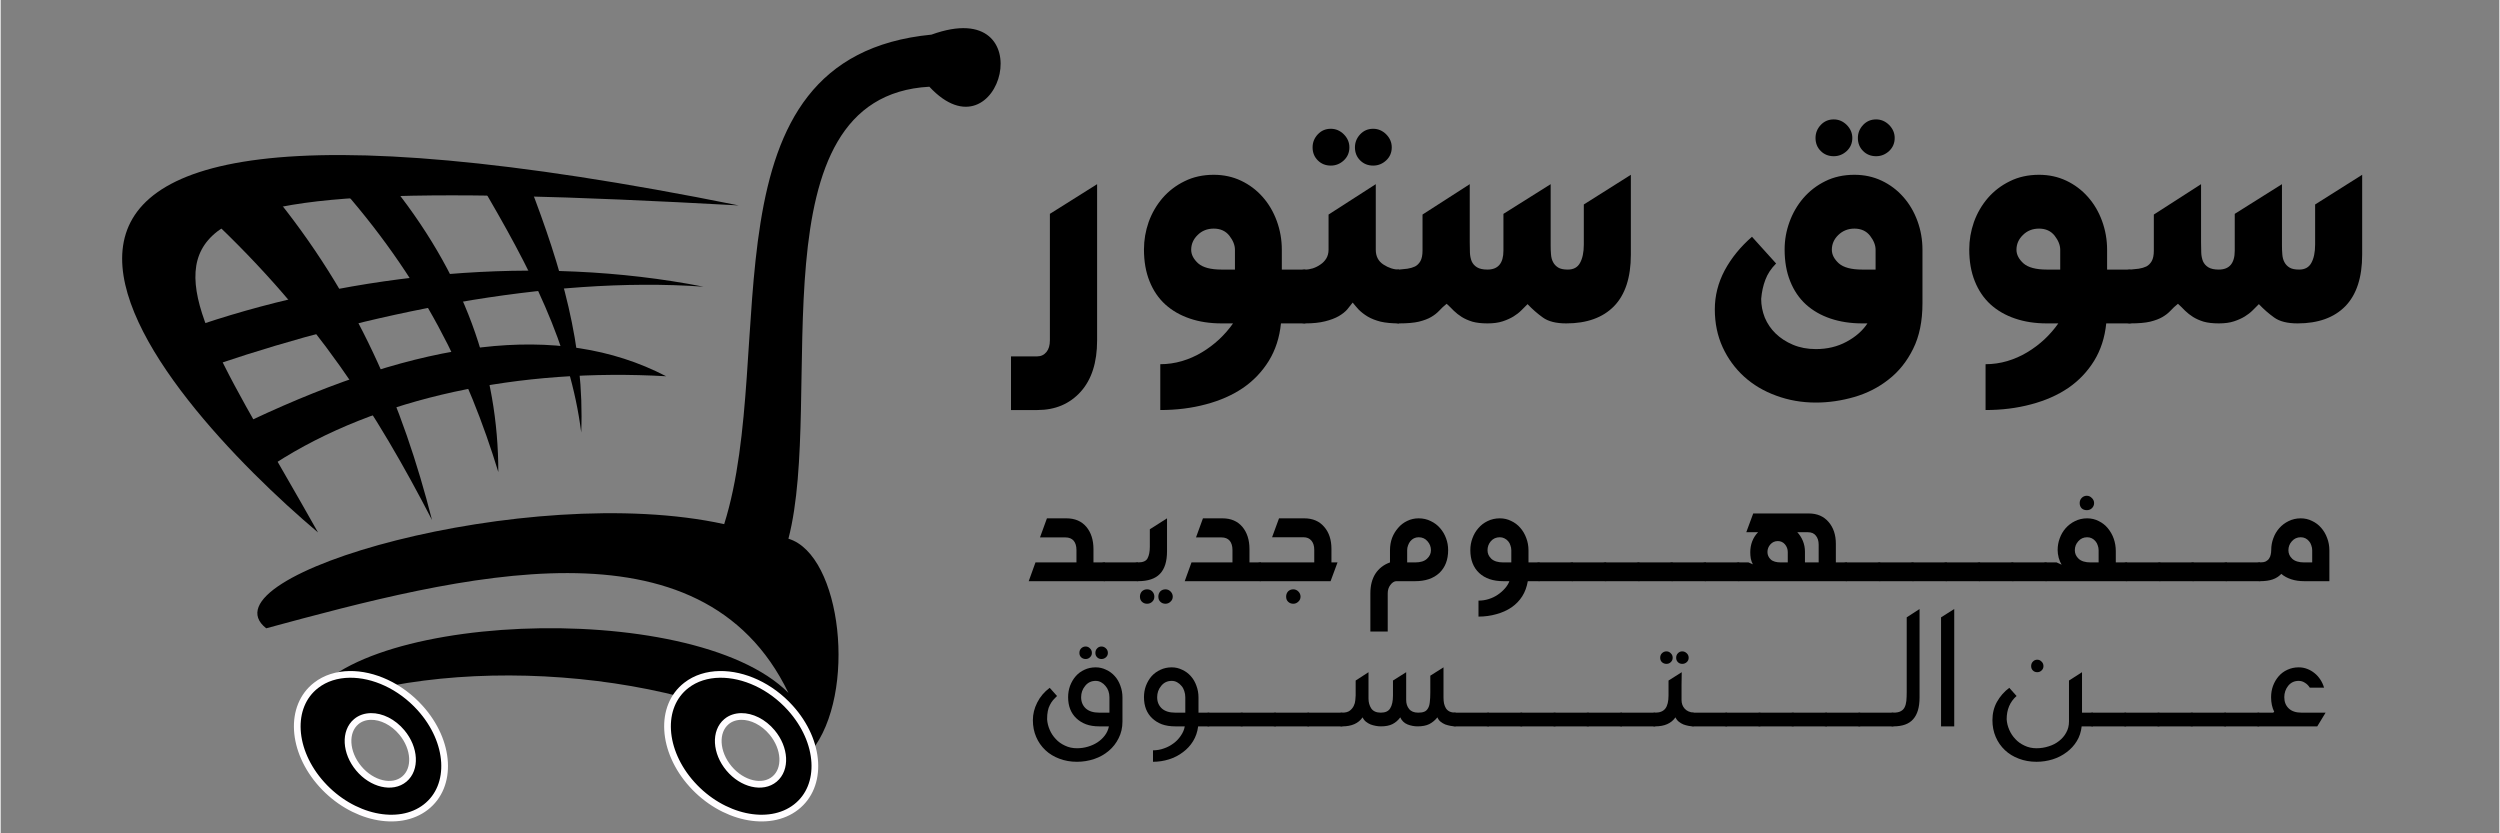 <svg version="1.0" preserveAspectRatio="xMidYMid meet" height="100" viewBox="0 0 224.88 75" zoomAndPan="magnify" width="300" xmlns:xlink="http://www.w3.org/1999/xlink" xmlns="http://www.w3.org/2000/svg"><rect x="0" y="0" width="224.88" height="75" fill="#808080" stroke="none"/><defs><g></g><clipPath id="58aac5cd9f"><path clip-rule="nonzero" d="M 10.086 13 L 67 13 L 67 48 L 10.086 48 Z M 10.086 13"></path></clipPath><clipPath id="835b0e3c31"><path clip-rule="nonzero" d="M 26 60 L 41 60 L 41 74.977 L 26 74.977 Z M 26 60"></path></clipPath><clipPath id="f0f045dd0c"><path clip-rule="nonzero" d="M 59 60 L 74 60 L 74 74.977 L 59 74.977 Z M 59 60"></path></clipPath></defs><path fill-rule="nonzero" fill-opacity="1" d="M 27.258 64.047 C 39.816 58.609 61.512 60.109 72.953 67.609 C 77.117 62.422 75.688 49.922 70.898 48.484 C 74.195 35.801 67.605 8.68 83.582 7.805 C 89.988 14.676 93.965 -0.57 83.77 3.117 C 62.695 5.156 70.043 31.523 65.117 47.172 C 47.461 43.297 17.867 51.797 23.898 56.547 C 41.43 51.797 63.066 46.109 70.898 62.359 C 62.195 53.609 29.992 55.172 27.254 64.047 Z M 27.258 64.047" fill="#000000"></path><g clip-path="url(#58aac5cd9f)"><path fill-rule="nonzero" fill-opacity="1" d="M 28.562 47.922 C 14.574 36.113 -16.977 1.691 66.426 18.488 C 5.062 15.113 13.082 20.363 28.562 47.922 Z M 28.562 47.922" fill="#000000"></path></g><path fill-rule="nonzero" fill-opacity="1" d="M 18.117 29.176 C 31.793 24.613 48.27 22.863 63.254 25.801 C 49.141 24.801 32.789 28.301 19.609 32.738 Z M 18.117 29.176" fill="#000000"></path><path fill-rule="nonzero" fill-opacity="1" d="M 22.594 37.801 L 24.645 41.734 C 33.91 35.738 46.715 33.113 59.895 33.863 C 50.137 28.801 37.762 30.676 22.594 37.801 Z M 22.594 37.801" fill="#000000"></path><path fill-rule="nonzero" fill-opacity="1" d="M 18.863 19.613 L 24.273 17.176 C 32.105 26.676 36.207 36.551 38.82 46.797 C 33.848 37.176 28.312 28.488 18.863 19.613 Z M 18.863 19.613" fill="#000000"></path><path fill-rule="nonzero" fill-opacity="1" d="M 30.055 16.238 L 34.715 16.051 C 41.805 24.676 44.789 33.488 44.789 42.488 C 42.117 33.738 37.949 24.988 30.055 16.242 Z M 30.055 16.238" fill="#000000"></path><path fill-rule="nonzero" fill-opacity="1" d="M 43.109 16.426 L 47.586 16.613 C 50.445 24.051 52.559 31.113 52.25 38.922 C 51.254 31.051 47.648 24.113 43.109 16.426 Z M 43.109 16.426" fill="#000000"></path><path fill-rule="nonzero" fill-opacity="1" d="M 31.395 60.84 C 30.27 60.855 29.223 61.176 28.383 61.832 C 25.941 63.734 26.168 67.746 28.895 70.785 C 31.617 73.82 35.809 74.742 38.25 72.836 C 40.695 70.93 40.465 66.918 37.742 63.883 C 35.953 61.887 33.535 60.809 31.395 60.84 Z M 33.312 64.645 C 34.25 64.629 35.312 65.141 36.094 66.082 C 37.285 67.516 37.387 69.406 36.316 70.305 C 35.25 71.203 33.41 70.77 32.219 69.336 C 31.027 67.902 30.926 66.012 31.996 65.109 C 32.363 64.801 32.82 64.652 33.312 64.645 Z M 33.312 64.645" fill="#000000"></path><g clip-path="url(#835b0e3c31)"><path stroke-miterlimit="4" stroke-opacity="1" stroke-width="9.127" stroke="#fffdff" d="M 102.359 514.676 C 85.299 514.912 69.423 519.744 56.688 529.645 C 19.665 558.346 23.101 618.871 64.448 664.721 C 105.735 710.512 169.296 724.421 206.319 695.661 C 243.401 666.902 239.906 606.377 198.618 560.585 C 171.488 530.47 134.821 514.205 102.359 514.676 Z M 131.444 572.077 C 145.661 571.842 161.773 579.562 173.62 593.765 C 191.688 615.394 193.228 643.917 176.997 657.472 C 160.825 671.027 132.925 664.485 114.858 642.857 C 96.791 621.228 95.251 592.704 111.481 579.091 C 117.05 574.435 123.98 572.195 131.444 572.077 Z M 131.444 572.077" stroke-linejoin="round" fill="none" transform="matrix(0.066, 0, 0, 0.066, 24.645, 26.726)" stroke-linecap="round"></path></g><path fill-rule="nonzero" fill-opacity="1" d="M 64.688 60.84 C 63.562 60.855 62.516 61.176 61.676 61.832 C 59.234 63.734 59.465 67.746 62.188 70.785 C 64.91 73.82 69.102 74.742 71.543 72.836 C 73.988 70.93 73.758 66.918 71.035 63.883 C 69.25 61.887 66.828 60.809 64.688 60.84 Z M 66.605 64.645 C 67.543 64.629 68.605 65.141 69.387 66.082 C 70.578 67.516 70.68 69.406 69.609 70.305 C 68.543 71.203 66.703 70.77 65.512 69.336 C 64.32 67.902 64.219 66.012 65.289 65.109 C 65.656 64.801 66.117 64.652 66.605 64.645 Z M 66.605 64.645" fill="#000000"></path><g clip-path="url(#f0f045dd0c)"><path stroke-miterlimit="4" stroke-opacity="1" stroke-width="9.127" stroke="#fffdff" d="M 607.231 514.676 C 590.171 514.912 574.296 519.744 561.56 529.645 C 524.537 558.346 528.032 618.871 569.32 664.721 C 610.608 710.512 674.169 724.421 711.191 695.661 C 748.273 666.902 744.778 606.377 703.491 560.585 C 676.42 530.47 639.693 514.205 607.231 514.676 Z M 636.317 572.077 C 650.533 571.842 666.646 579.562 678.493 593.765 C 696.56 615.394 698.1 643.917 681.869 657.472 C 665.698 671.027 637.797 664.485 619.73 642.857 C 601.663 621.228 600.123 592.704 616.354 579.091 C 621.922 574.435 628.912 572.195 636.317 572.077 Z M 636.317 572.077" stroke-linejoin="round" fill="none" transform="matrix(0.066, 0, 0, 0.066, 24.645, 26.726)" stroke-linecap="round"></path></g><g fill-opacity="1" fill="#000000"><g transform="translate(91.93, 29.106)"><g><path d="M -1 2.969 L 1.344 2.969 C 1.695 2.969 1.977 2.836 2.188 2.578 C 2.395 2.328 2.5 1.977 2.5 1.531 L 2.5 -9.859 L 6.75 -12.531 L 6.75 1.531 C 6.75 3.52 6.254 5.062 5.266 6.156 C 4.273 7.25 2.977 7.797 1.375 7.797 L -1 7.797 Z M -1 2.969"></path></g></g></g><g fill-opacity="1" fill="#000000"><g transform="translate(100.788, 29.106)"><g><path d="M 8.391 -13.375 C 9.285 -13.375 10.102 -13.195 10.844 -12.844 C 11.594 -12.488 12.238 -12.004 12.781 -11.391 C 13.332 -10.773 13.758 -10.051 14.062 -9.219 C 14.363 -8.395 14.516 -7.531 14.516 -6.625 L 14.516 -4.844 L 16.625 -4.844 L 16.625 0 L 14.438 0 C 14.312 1.27 13.945 2.395 13.344 3.375 C 12.738 4.352 11.961 5.164 11.016 5.812 C 10.066 6.457 8.957 6.945 7.688 7.281 C 6.414 7.625 5.047 7.797 3.578 7.797 L 3.578 3.672 C 4.242 3.672 4.895 3.578 5.531 3.391 C 6.164 3.203 6.758 2.941 7.312 2.609 C 7.875 2.273 8.395 1.883 8.875 1.438 C 9.352 0.988 9.77 0.508 10.125 0 L 9.094 0 C 8.039 0 7.086 -0.145 6.234 -0.438 C 5.379 -0.727 4.645 -1.148 4.031 -1.703 C 3.414 -2.266 2.941 -2.961 2.609 -3.797 C 2.273 -4.629 2.109 -5.582 2.109 -6.656 C 2.109 -7.5 2.25 -8.32 2.531 -9.125 C 2.82 -9.926 3.238 -10.645 3.781 -11.281 C 4.332 -11.914 4.992 -12.422 5.766 -12.797 C 6.535 -13.18 7.41 -13.375 8.391 -13.375 Z M 10.297 -4.844 L 10.297 -6.625 C 10.297 -7.039 10.129 -7.461 9.797 -7.891 C 9.461 -8.316 8.992 -8.531 8.391 -8.531 C 7.805 -8.531 7.32 -8.336 6.938 -7.953 C 6.551 -7.578 6.359 -7.133 6.359 -6.625 C 6.359 -6.195 6.566 -5.789 6.984 -5.406 C 7.41 -5.031 8.113 -4.844 9.094 -4.844 Z M 10.297 -4.844"></path></g></g></g><g fill-opacity="1" fill="#000000"><g transform="translate(117.401, 29.106)"><g><path d="M -1.938 -2.406 C -1.938 -2.738 -1.875 -3.055 -1.75 -3.359 C -1.633 -3.66 -1.484 -3.914 -1.297 -4.125 C -1.117 -4.344 -0.91 -4.516 -0.672 -4.641 C -0.441 -4.773 -0.219 -4.844 0 -4.844 C 0.219 -4.844 0.445 -4.879 0.688 -4.953 C 0.938 -5.035 1.164 -5.148 1.375 -5.297 C 1.594 -5.441 1.77 -5.625 1.906 -5.844 C 2.039 -6.07 2.109 -6.332 2.109 -6.625 L 2.109 -9.797 L 6.359 -12.531 L 6.359 -6.625 C 6.359 -6.039 6.586 -5.598 7.047 -5.297 C 7.516 -4.992 7.984 -4.844 8.453 -4.844 L 8.453 0 C 7.805 0 7.254 -0.051 6.797 -0.156 C 6.348 -0.27 5.961 -0.422 5.641 -0.609 C 5.316 -0.805 5.047 -1.016 4.828 -1.234 C 4.617 -1.461 4.438 -1.676 4.281 -1.875 C 4.145 -1.695 3.984 -1.492 3.797 -1.266 C 3.609 -1.047 3.352 -0.844 3.031 -0.656 C 2.707 -0.469 2.297 -0.312 1.797 -0.188 C 1.305 -0.062 0.707 0 0 0 C -0.219 0 -0.441 -0.062 -0.672 -0.188 C -0.91 -0.312 -1.117 -0.484 -1.297 -0.703 C -1.484 -0.922 -1.633 -1.176 -1.75 -1.469 C -1.875 -1.758 -1.938 -2.07 -1.938 -2.406 Z M 0.672 -15.844 C 0.672 -16.289 0.828 -16.68 1.141 -17.016 C 1.453 -17.348 1.844 -17.516 2.312 -17.516 C 2.758 -17.516 3.148 -17.348 3.484 -17.016 C 3.816 -16.68 3.984 -16.289 3.984 -15.844 C 3.984 -15.375 3.816 -14.984 3.484 -14.672 C 3.148 -14.359 2.758 -14.203 2.312 -14.203 C 1.844 -14.203 1.453 -14.359 1.141 -14.672 C 0.828 -14.984 0.672 -15.375 0.672 -15.844 Z M 4.484 -15.844 C 4.484 -16.289 4.641 -16.68 4.953 -17.016 C 5.266 -17.348 5.656 -17.516 6.125 -17.516 C 6.57 -17.516 6.961 -17.348 7.297 -17.016 C 7.629 -16.68 7.797 -16.289 7.797 -15.844 C 7.797 -15.375 7.629 -14.984 7.297 -14.672 C 6.961 -14.359 6.57 -14.203 6.125 -14.203 C 5.656 -14.203 5.266 -14.359 4.953 -14.672 C 4.641 -14.984 4.484 -15.375 4.484 -15.844 Z M 4.484 -15.844"></path></g></g></g><g fill-opacity="1" fill="#000000"><g transform="translate(125.858, 29.106)"><g><path d="M -1.938 -2.406 C -1.938 -2.738 -1.875 -3.055 -1.75 -3.359 C -1.633 -3.66 -1.484 -3.914 -1.297 -4.125 C -1.117 -4.344 -0.91 -4.516 -0.672 -4.641 C -0.441 -4.773 -0.219 -4.844 0 -4.844 C 0.25 -4.863 0.5 -4.891 0.75 -4.922 C 1.008 -4.961 1.238 -5.031 1.438 -5.125 C 1.633 -5.227 1.797 -5.391 1.922 -5.609 C 2.047 -5.836 2.109 -6.148 2.109 -6.547 L 2.109 -9.797 L 6.359 -12.531 L 6.359 -7.297 C 6.359 -6.984 6.363 -6.68 6.375 -6.391 C 6.383 -6.098 6.438 -5.832 6.531 -5.594 C 6.633 -5.363 6.797 -5.18 7.016 -5.047 C 7.242 -4.91 7.555 -4.844 7.953 -4.844 C 8.91 -4.844 9.391 -5.41 9.391 -6.547 L 9.391 -9.859 L 13.641 -12.531 L 13.641 -7.016 C 13.641 -6.754 13.648 -6.488 13.672 -6.219 C 13.691 -5.945 13.754 -5.711 13.859 -5.516 C 13.961 -5.316 14.113 -5.156 14.312 -5.031 C 14.508 -4.906 14.801 -4.844 15.188 -4.844 C 15.695 -4.844 16.062 -5.039 16.281 -5.438 C 16.508 -5.844 16.625 -6.395 16.625 -7.094 L 16.625 -10.703 L 20.859 -13.375 L 20.859 -6.188 C 20.859 -4.133 20.352 -2.586 19.344 -1.547 C 18.332 -0.516 16.898 0 15.047 0 C 14.129 0 13.426 -0.176 12.938 -0.531 C 12.445 -0.883 11.988 -1.285 11.562 -1.734 C 11.383 -1.555 11.195 -1.367 11 -1.172 C 10.801 -0.973 10.566 -0.789 10.297 -0.625 C 10.023 -0.457 9.703 -0.312 9.328 -0.188 C 8.953 -0.062 8.492 0 7.953 0 C 7.422 0 6.969 -0.051 6.594 -0.156 C 6.227 -0.27 5.91 -0.41 5.641 -0.578 C 5.379 -0.742 5.141 -0.93 4.922 -1.141 C 4.711 -1.359 4.5 -1.566 4.281 -1.766 C 4.031 -1.566 3.805 -1.359 3.609 -1.141 C 3.41 -0.93 3.172 -0.742 2.891 -0.578 C 2.609 -0.41 2.238 -0.27 1.781 -0.156 C 1.332 -0.051 0.738 0 0 0 C -0.219 0 -0.441 -0.062 -0.672 -0.188 C -0.91 -0.312 -1.117 -0.484 -1.297 -0.703 C -1.484 -0.922 -1.633 -1.176 -1.75 -1.469 C -1.875 -1.758 -1.938 -2.07 -1.938 -2.406 Z M -1.938 -2.406"></path></g></g></g><g fill-opacity="1" fill="#000000"><g transform="translate(148.823, 29.106)"><g></g></g></g><g fill-opacity="1" fill="#000000"><g transform="translate(152.165, 29.106)"><g><path d="M 14.672 -13.375 C 15.566 -13.375 16.383 -13.195 17.125 -12.844 C 17.875 -12.488 18.52 -12.004 19.062 -11.391 C 19.613 -10.773 20.039 -10.051 20.344 -9.219 C 20.645 -8.395 20.797 -7.531 20.797 -6.625 L 20.797 -1.812 C 20.797 -0.195 20.516 1.172 19.953 2.297 C 19.398 3.422 18.664 4.336 17.75 5.047 C 16.844 5.766 15.812 6.289 14.656 6.625 C 13.508 6.957 12.359 7.125 11.203 7.125 C 9.93 7.125 8.738 6.914 7.625 6.5 C 6.508 6.094 5.547 5.52 4.734 4.781 C 3.922 4.039 3.281 3.16 2.812 2.141 C 2.344 1.117 2.109 -0.016 2.109 -1.266 C 2.109 -2.492 2.406 -3.664 3 -4.781 C 3.602 -5.895 4.422 -6.898 5.453 -7.797 L 7.625 -5.391 C 7.176 -4.941 6.852 -4.453 6.656 -3.922 C 6.457 -3.398 6.332 -2.828 6.281 -2.203 C 6.281 -1.629 6.391 -1.066 6.609 -0.516 C 6.836 0.023 7.16 0.5 7.578 0.906 C 8.004 1.32 8.523 1.66 9.141 1.922 C 9.754 2.18 10.441 2.312 11.203 2.312 C 12.223 2.312 13.141 2.094 13.953 1.656 C 14.773 1.219 15.406 0.664 15.844 0 L 15.375 0 C 14.332 0 13.379 -0.145 12.516 -0.438 C 11.66 -0.727 10.926 -1.148 10.312 -1.703 C 9.695 -2.266 9.223 -2.961 8.891 -3.797 C 8.555 -4.629 8.391 -5.582 8.391 -6.656 C 8.391 -7.5 8.535 -8.32 8.828 -9.125 C 9.117 -9.926 9.535 -10.645 10.078 -11.281 C 10.629 -11.914 11.285 -12.422 12.047 -12.797 C 12.816 -13.18 13.691 -13.375 14.672 -13.375 Z M 16.578 -4.844 L 16.578 -6.625 C 16.578 -7.039 16.41 -7.461 16.078 -7.891 C 15.742 -8.316 15.273 -8.531 14.672 -8.531 C 14.098 -8.531 13.613 -8.336 13.219 -7.953 C 12.832 -7.578 12.641 -7.133 12.641 -6.625 C 12.641 -6.195 12.848 -5.789 13.266 -5.406 C 13.691 -5.031 14.395 -4.844 15.375 -4.844 Z M 11.172 -16.688 C 11.172 -17.133 11.328 -17.523 11.641 -17.859 C 11.953 -18.191 12.344 -18.359 12.812 -18.359 C 13.258 -18.359 13.648 -18.191 13.984 -17.859 C 14.316 -17.523 14.484 -17.133 14.484 -16.688 C 14.484 -16.219 14.316 -15.828 13.984 -15.516 C 13.648 -15.203 13.258 -15.047 12.812 -15.047 C 12.344 -15.047 11.953 -15.203 11.641 -15.516 C 11.328 -15.828 11.172 -16.219 11.172 -16.688 Z M 14.984 -16.688 C 14.984 -17.133 15.141 -17.523 15.453 -17.859 C 15.766 -18.191 16.156 -18.359 16.625 -18.359 C 17.07 -18.359 17.461 -18.191 17.797 -17.859 C 18.129 -17.523 18.297 -17.133 18.297 -16.688 C 18.297 -16.219 18.129 -15.828 17.797 -15.516 C 17.461 -15.203 17.07 -15.047 16.625 -15.047 C 16.156 -15.047 15.766 -15.203 15.453 -15.516 C 15.141 -15.828 14.984 -16.219 14.984 -16.688 Z M 14.984 -16.688"></path></g></g></g><g fill-opacity="1" fill="#000000"><g transform="translate(175.063, 29.106)"><g><path d="M 8.391 -13.375 C 9.285 -13.375 10.102 -13.195 10.844 -12.844 C 11.594 -12.488 12.238 -12.004 12.781 -11.391 C 13.332 -10.773 13.758 -10.051 14.062 -9.219 C 14.363 -8.395 14.516 -7.531 14.516 -6.625 L 14.516 -4.844 L 16.625 -4.844 L 16.625 0 L 14.438 0 C 14.312 1.27 13.945 2.395 13.344 3.375 C 12.738 4.352 11.961 5.164 11.016 5.812 C 10.066 6.457 8.957 6.945 7.688 7.281 C 6.414 7.625 5.047 7.797 3.578 7.797 L 3.578 3.672 C 4.242 3.672 4.895 3.578 5.531 3.391 C 6.164 3.203 6.758 2.941 7.312 2.609 C 7.875 2.273 8.395 1.883 8.875 1.438 C 9.352 0.988 9.77 0.508 10.125 0 L 9.094 0 C 8.039 0 7.086 -0.145 6.234 -0.438 C 5.379 -0.727 4.645 -1.148 4.031 -1.703 C 3.414 -2.266 2.941 -2.961 2.609 -3.797 C 2.273 -4.629 2.109 -5.582 2.109 -6.656 C 2.109 -7.5 2.25 -8.32 2.531 -9.125 C 2.82 -9.926 3.238 -10.645 3.781 -11.281 C 4.332 -11.914 4.992 -12.422 5.766 -12.797 C 6.535 -13.18 7.41 -13.375 8.391 -13.375 Z M 10.297 -4.844 L 10.297 -6.625 C 10.297 -7.039 10.129 -7.461 9.797 -7.891 C 9.461 -8.316 8.992 -8.531 8.391 -8.531 C 7.805 -8.531 7.32 -8.336 6.938 -7.953 C 6.551 -7.578 6.359 -7.133 6.359 -6.625 C 6.359 -6.195 6.566 -5.789 6.984 -5.406 C 7.41 -5.031 8.113 -4.844 9.094 -4.844 Z M 10.297 -4.844"></path></g></g></g><g fill-opacity="1" fill="#000000"><g transform="translate(191.676, 29.106)"><g><path d="M -1.938 -2.406 C -1.938 -2.738 -1.875 -3.055 -1.75 -3.359 C -1.633 -3.66 -1.484 -3.914 -1.297 -4.125 C -1.117 -4.344 -0.91 -4.516 -0.672 -4.641 C -0.441 -4.773 -0.219 -4.844 0 -4.844 C 0.25 -4.863 0.5 -4.891 0.75 -4.922 C 1.008 -4.961 1.238 -5.031 1.438 -5.125 C 1.633 -5.227 1.797 -5.391 1.922 -5.609 C 2.047 -5.836 2.109 -6.148 2.109 -6.547 L 2.109 -9.797 L 6.359 -12.531 L 6.359 -7.297 C 6.359 -6.984 6.363 -6.68 6.375 -6.391 C 6.383 -6.098 6.438 -5.832 6.531 -5.594 C 6.633 -5.363 6.797 -5.18 7.016 -5.047 C 7.242 -4.91 7.555 -4.844 7.953 -4.844 C 8.91 -4.844 9.391 -5.41 9.391 -6.547 L 9.391 -9.859 L 13.641 -12.531 L 13.641 -7.016 C 13.641 -6.754 13.648 -6.488 13.672 -6.219 C 13.691 -5.945 13.754 -5.711 13.859 -5.516 C 13.961 -5.316 14.113 -5.156 14.312 -5.031 C 14.508 -4.906 14.801 -4.844 15.188 -4.844 C 15.695 -4.844 16.062 -5.039 16.281 -5.438 C 16.508 -5.844 16.625 -6.395 16.625 -7.094 L 16.625 -10.703 L 20.859 -13.375 L 20.859 -6.188 C 20.859 -4.133 20.352 -2.586 19.344 -1.547 C 18.332 -0.516 16.898 0 15.047 0 C 14.129 0 13.426 -0.176 12.938 -0.531 C 12.445 -0.883 11.988 -1.285 11.562 -1.734 C 11.383 -1.555 11.195 -1.367 11 -1.172 C 10.801 -0.973 10.566 -0.789 10.297 -0.625 C 10.023 -0.457 9.703 -0.312 9.328 -0.188 C 8.953 -0.062 8.492 0 7.953 0 C 7.422 0 6.969 -0.051 6.594 -0.156 C 6.227 -0.27 5.91 -0.41 5.641 -0.578 C 5.379 -0.742 5.141 -0.93 4.922 -1.141 C 4.711 -1.359 4.5 -1.566 4.281 -1.766 C 4.031 -1.566 3.805 -1.359 3.609 -1.141 C 3.41 -0.93 3.172 -0.742 2.891 -0.578 C 2.609 -0.41 2.238 -0.27 1.781 -0.156 C 1.332 -0.051 0.738 0 0 0 C -0.219 0 -0.441 -0.062 -0.672 -0.188 C -0.91 -0.312 -1.117 -0.484 -1.297 -0.703 C -1.484 -0.922 -1.633 -1.176 -1.75 -1.469 C -1.875 -1.758 -1.938 -2.07 -1.938 -2.406 Z M -1.938 -2.406"></path></g></g></g><g fill-opacity="1" fill="#000000"><g transform="translate(91.93, 52.306)"><g><path d="M 0.594 0 L 1.203 -1.688 L 4.891 -1.688 L 4.891 -2.812 C 4.891 -3.164 4.805 -3.441 4.641 -3.641 C 4.473 -3.836 4.227 -3.938 3.906 -3.938 L 1.609 -3.938 L 2.234 -5.656 L 3.984 -5.656 C 4.754 -5.656 5.352 -5.398 5.781 -4.891 C 6.207 -4.379 6.422 -3.711 6.422 -2.891 L 6.422 -1.688 L 7.453 -1.688 L 7.453 0 Z M 0.594 0"></path></g></g></g><g fill-opacity="1" fill="#000000"><g transform="translate(99.369, 52.306)"><g><path d="M -0.766 -0.844 C -0.766 -1.082 -0.688 -1.281 -0.531 -1.438 C -0.375 -1.602 -0.195 -1.688 0 -1.688 L 3 -1.688 L 3 0 L 0 0 C -0.188 0 -0.359 -0.078 -0.516 -0.234 C -0.68 -0.391 -0.766 -0.594 -0.766 -0.844 Z M -0.766 -0.844"></path></g></g></g><g fill-opacity="1" fill="#000000"><g transform="translate(102.363, 52.306)"><g><path d="M 2.609 -5.656 L 2.609 -2.688 C 2.609 -1.77 2.395 -1.094 1.969 -0.656 C 1.551 -0.219 0.895 0 0 0 C -0.188 0 -0.359 -0.078 -0.516 -0.234 C -0.68 -0.391 -0.766 -0.594 -0.766 -0.844 C -0.766 -1.082 -0.688 -1.281 -0.531 -1.438 C -0.375 -1.602 -0.195 -1.688 0 -1.688 C 0.445 -1.688 0.734 -1.812 0.859 -2.062 C 0.992 -2.312 1.062 -2.66 1.062 -3.109 L 1.062 -4.672 Z M 0.172 1.391 C 0.172 1.211 0.227 1.055 0.344 0.922 C 0.469 0.797 0.625 0.734 0.812 0.734 C 1 0.734 1.156 0.797 1.281 0.922 C 1.406 1.055 1.469 1.211 1.469 1.391 C 1.469 1.578 1.406 1.727 1.281 1.844 C 1.156 1.969 1 2.031 0.812 2.031 C 0.625 2.031 0.469 1.969 0.344 1.844 C 0.227 1.727 0.172 1.578 0.172 1.391 Z M 1.828 1.391 C 1.828 1.211 1.883 1.055 2 0.922 C 2.125 0.797 2.281 0.734 2.469 0.734 C 2.645 0.734 2.797 0.797 2.922 0.922 C 3.055 1.055 3.125 1.211 3.125 1.391 C 3.125 1.578 3.055 1.727 2.922 1.844 C 2.797 1.969 2.645 2.031 2.469 2.031 C 2.281 2.031 2.125 1.969 2 1.844 C 1.883 1.727 1.828 1.578 1.828 1.391 Z M 1.828 1.391"></path></g></g></g><g fill-opacity="1" fill="#000000"><g transform="translate(105.971, 52.306)"><g><path d="M 0.594 0 L 1.203 -1.688 L 4.891 -1.688 L 4.891 -2.812 C 4.891 -3.164 4.805 -3.441 4.641 -3.641 C 4.473 -3.836 4.227 -3.938 3.906 -3.938 L 1.609 -3.938 L 2.234 -5.656 L 3.984 -5.656 C 4.754 -5.656 5.352 -5.398 5.781 -4.891 C 6.207 -4.379 6.422 -3.711 6.422 -2.891 L 6.422 -1.688 L 7.453 -1.688 L 7.453 0 Z M 0.594 0"></path></g></g></g><g fill-opacity="1" fill="#000000"><g transform="translate(113.411, 52.306)"><g><path d="M -0.766 -0.844 C -0.766 -1.082 -0.688 -1.281 -0.531 -1.438 C -0.375 -1.602 -0.195 -1.688 0 -1.688 L 4.812 -1.688 L 4.812 -2.828 C 4.812 -3.172 4.727 -3.441 4.562 -3.641 C 4.395 -3.848 4.156 -3.953 3.844 -3.953 L 1.016 -3.953 L 1.641 -5.656 L 3.906 -5.656 C 4.676 -5.656 5.273 -5.398 5.703 -4.891 C 6.141 -4.391 6.359 -3.727 6.359 -2.906 L 6.359 -1.688 L 6.906 -1.688 L 6.281 0 L 0 0 C -0.188 0 -0.359 -0.078 -0.516 -0.234 C -0.68 -0.391 -0.766 -0.594 -0.766 -0.844 Z M 2.281 1.391 C 2.281 1.211 2.336 1.055 2.453 0.922 C 2.578 0.797 2.734 0.734 2.922 0.734 C 3.098 0.734 3.25 0.797 3.375 0.922 C 3.508 1.055 3.578 1.211 3.578 1.391 C 3.578 1.578 3.508 1.727 3.375 1.844 C 3.25 1.969 3.098 2.031 2.922 2.031 C 2.734 2.031 2.578 1.969 2.453 1.844 C 2.336 1.727 2.281 1.578 2.281 1.391 Z M 2.281 1.391"></path></g></g></g><g fill-opacity="1" fill="#000000"><g transform="translate(120.776, 52.306)"><g></g></g></g><g fill-opacity="1" fill="#000000"><g transform="translate(122.273, 52.306)"><g><path d="M 5.344 -5.656 C 5.75 -5.656 6.113 -5.57 6.438 -5.406 C 6.77 -5.25 7.051 -5.035 7.281 -4.766 C 7.508 -4.504 7.688 -4.203 7.812 -3.859 C 7.938 -3.523 8 -3.172 8 -2.797 C 8 -1.922 7.734 -1.234 7.203 -0.734 C 6.672 -0.242 5.945 0 5.031 0 L 3.312 0 C 3.125 0.02 2.953 0.133 2.797 0.344 C 2.641 0.551 2.562 0.801 2.562 1.094 L 2.562 4.531 L 1 4.531 L 1 1.094 C 1 0.395 1.148 -0.191 1.453 -0.672 C 1.766 -1.148 2.203 -1.488 2.766 -1.688 L 2.766 -2.781 C 2.766 -3.176 2.828 -3.547 2.953 -3.891 C 3.086 -4.234 3.27 -4.535 3.5 -4.797 C 3.727 -5.066 4 -5.273 4.312 -5.422 C 4.633 -5.578 4.977 -5.656 5.344 -5.656 Z M 5.031 -1.688 C 5.508 -1.688 5.863 -1.797 6.094 -2.016 C 6.332 -2.234 6.453 -2.488 6.453 -2.781 C 6.453 -3.094 6.348 -3.363 6.141 -3.594 C 5.941 -3.832 5.676 -3.953 5.344 -3.953 C 5.195 -3.953 5.055 -3.922 4.922 -3.859 C 4.797 -3.797 4.688 -3.707 4.594 -3.594 C 4.508 -3.488 4.441 -3.363 4.391 -3.219 C 4.336 -3.082 4.312 -2.938 4.312 -2.781 L 4.312 -1.688 Z M 5.031 -1.688"></path></g></g></g><g fill-opacity="1" fill="#000000"><g transform="translate(131.27, 52.306)"><g><path d="M 6.172 0 C 6.086 0.508 5.922 0.961 5.672 1.359 C 5.422 1.754 5.098 2.086 4.703 2.359 C 4.305 2.629 3.852 2.832 3.344 2.969 C 2.844 3.113 2.305 3.188 1.734 3.188 L 1.734 1.75 C 2.055 1.75 2.363 1.703 2.656 1.609 C 2.957 1.516 3.227 1.383 3.469 1.219 C 3.719 1.051 3.93 0.863 4.109 0.656 C 4.297 0.445 4.43 0.227 4.516 0 L 3.969 0 C 3.051 0 2.328 -0.242 1.797 -0.734 C 1.266 -1.234 1 -1.922 1 -2.797 C 1 -3.172 1.062 -3.523 1.188 -3.859 C 1.312 -4.203 1.488 -4.504 1.719 -4.766 C 1.945 -5.035 2.223 -5.25 2.547 -5.406 C 2.879 -5.57 3.25 -5.656 3.656 -5.656 C 4.02 -5.656 4.359 -5.578 4.672 -5.422 C 4.992 -5.273 5.27 -5.066 5.5 -4.797 C 5.727 -4.535 5.906 -4.234 6.031 -3.891 C 6.164 -3.547 6.234 -3.176 6.234 -2.781 L 6.234 -1.688 L 7.234 -1.688 L 7.234 0 Z M 4.688 -1.688 L 4.688 -2.781 C 4.688 -2.938 4.66 -3.082 4.609 -3.219 C 4.566 -3.363 4.5 -3.488 4.406 -3.594 C 4.312 -3.707 4.195 -3.797 4.062 -3.859 C 3.938 -3.922 3.801 -3.953 3.656 -3.953 C 3.32 -3.953 3.051 -3.832 2.844 -3.594 C 2.645 -3.363 2.547 -3.094 2.547 -2.781 C 2.547 -2.488 2.66 -2.234 2.891 -2.016 C 3.129 -1.797 3.488 -1.688 3.969 -1.688 Z M 4.688 -1.688"></path></g></g></g><g fill-opacity="1" fill="#000000"><g transform="translate(138.5, 52.306)"><g><path d="M -0.766 -0.844 C -0.766 -1.082 -0.688 -1.281 -0.531 -1.438 C -0.375 -1.602 -0.195 -1.688 0 -1.688 L 3 -1.688 L 3 0 L 0 0 C -0.188 0 -0.359 -0.078 -0.516 -0.234 C -0.68 -0.391 -0.766 -0.594 -0.766 -0.844 Z M -0.766 -0.844"></path></g></g></g><g fill-opacity="1" fill="#000000"><g transform="translate(141.494, 52.306)"><g><path d="M -0.766 -0.844 C -0.766 -1.082 -0.688 -1.281 -0.531 -1.438 C -0.375 -1.602 -0.195 -1.688 0 -1.688 L 3 -1.688 L 3 0 L 0 0 C -0.188 0 -0.359 -0.078 -0.516 -0.234 C -0.68 -0.391 -0.766 -0.594 -0.766 -0.844 Z M -0.766 -0.844"></path></g></g></g><g fill-opacity="1" fill="#000000"><g transform="translate(144.488, 52.306)"><g><path d="M -0.766 -0.844 C -0.766 -1.082 -0.688 -1.281 -0.531 -1.438 C -0.375 -1.602 -0.195 -1.688 0 -1.688 L 3 -1.688 L 3 0 L 0 0 C -0.188 0 -0.359 -0.078 -0.516 -0.234 C -0.68 -0.391 -0.766 -0.594 -0.766 -0.844 Z M -0.766 -0.844"></path></g></g></g><g fill-opacity="1" fill="#000000"><g transform="translate(147.482, 52.306)"><g><path d="M -0.766 -0.844 C -0.766 -1.082 -0.688 -1.281 -0.531 -1.438 C -0.375 -1.602 -0.195 -1.688 0 -1.688 L 3 -1.688 L 3 0 L 0 0 C -0.188 0 -0.359 -0.078 -0.516 -0.234 C -0.68 -0.391 -0.766 -0.594 -0.766 -0.844 Z M -0.766 -0.844"></path></g></g></g><g fill-opacity="1" fill="#000000"><g transform="translate(150.476, 52.306)"><g><path d="M -0.766 -0.844 C -0.766 -1.082 -0.688 -1.281 -0.531 -1.438 C -0.375 -1.602 -0.195 -1.688 0 -1.688 L 3 -1.688 L 3 0 L 0 0 C -0.188 0 -0.359 -0.078 -0.516 -0.234 C -0.68 -0.391 -0.766 -0.594 -0.766 -0.844 Z M -0.766 -0.844"></path></g></g></g><g fill-opacity="1" fill="#000000"><g transform="translate(153.47, 52.306)"><g><path d="M -0.766 -0.844 C -0.766 -1.082 -0.688 -1.281 -0.531 -1.438 C -0.375 -1.602 -0.195 -1.688 0 -1.688 L 3 -1.688 L 3 0 L 0 0 C -0.188 0 -0.359 -0.078 -0.516 -0.234 C -0.68 -0.391 -0.766 -0.594 -0.766 -0.844 Z M -0.766 -0.844"></path></g></g></g><g fill-opacity="1" fill="#000000"><g transform="translate(156.464, 52.306)"><g><path d="M 0 0 C -0.176 0 -0.348 -0.078 -0.516 -0.234 C -0.68 -0.391 -0.766 -0.594 -0.766 -0.844 C -0.766 -1.082 -0.688 -1.281 -0.531 -1.438 C -0.375 -1.602 -0.195 -1.688 0 -1.688 L 0.844 -1.688 L 1.234 -1.516 C 1.148 -1.672 1.086 -1.844 1.047 -2.031 C 1.016 -2.219 1 -2.406 1 -2.594 C 1 -2.938 1.055 -3.266 1.172 -3.578 C 1.297 -3.898 1.473 -4.176 1.703 -4.406 L 0.641 -4.406 L 1.266 -6.094 L 6.266 -6.094 C 7.023 -6.094 7.617 -5.836 8.047 -5.328 C 8.484 -4.828 8.703 -4.172 8.703 -3.359 L 8.703 -1.688 L 9.703 -1.688 L 9.703 0 Z M 5.234 -4.406 C 5.441 -4.188 5.609 -3.926 5.734 -3.625 C 5.859 -3.32 5.922 -3 5.922 -2.656 L 5.922 -1.688 L 7.156 -1.688 L 7.156 -3.281 C 7.156 -3.625 7.07 -3.895 6.906 -4.094 C 6.75 -4.301 6.508 -4.406 6.188 -4.406 Z M 4.375 -1.688 L 4.375 -2.625 C 4.375 -2.883 4.289 -3.113 4.125 -3.312 C 3.957 -3.508 3.742 -3.609 3.484 -3.609 C 3.211 -3.609 2.988 -3.508 2.812 -3.312 C 2.633 -3.113 2.547 -2.883 2.547 -2.625 C 2.547 -2.363 2.645 -2.141 2.844 -1.953 C 3.039 -1.773 3.348 -1.688 3.766 -1.688 Z M 4.375 -1.688"></path></g></g></g><g fill-opacity="1" fill="#000000"><g transform="translate(166.165, 52.306)"><g><path d="M -0.766 -0.844 C -0.766 -1.082 -0.688 -1.281 -0.531 -1.438 C -0.375 -1.602 -0.195 -1.688 0 -1.688 L 3 -1.688 L 3 0 L 0 0 C -0.188 0 -0.359 -0.078 -0.516 -0.234 C -0.68 -0.391 -0.766 -0.594 -0.766 -0.844 Z M -0.766 -0.844"></path></g></g></g><g fill-opacity="1" fill="#000000"><g transform="translate(169.159, 52.306)"><g><path d="M -0.766 -0.844 C -0.766 -1.082 -0.688 -1.281 -0.531 -1.438 C -0.375 -1.602 -0.195 -1.688 0 -1.688 L 3 -1.688 L 3 0 L 0 0 C -0.188 0 -0.359 -0.078 -0.516 -0.234 C -0.68 -0.391 -0.766 -0.594 -0.766 -0.844 Z M -0.766 -0.844"></path></g></g></g><g fill-opacity="1" fill="#000000"><g transform="translate(172.153, 52.306)"><g><path d="M -0.766 -0.844 C -0.766 -1.082 -0.688 -1.281 -0.531 -1.438 C -0.375 -1.602 -0.195 -1.688 0 -1.688 L 3 -1.688 L 3 0 L 0 0 C -0.188 0 -0.359 -0.078 -0.516 -0.234 C -0.68 -0.391 -0.766 -0.594 -0.766 -0.844 Z M -0.766 -0.844"></path></g></g></g><g fill-opacity="1" fill="#000000"><g transform="translate(175.146, 52.306)"><g><path d="M -0.766 -0.844 C -0.766 -1.082 -0.688 -1.281 -0.531 -1.438 C -0.375 -1.602 -0.195 -1.688 0 -1.688 L 3 -1.688 L 3 0 L 0 0 C -0.188 0 -0.359 -0.078 -0.516 -0.234 C -0.68 -0.391 -0.766 -0.594 -0.766 -0.844 Z M -0.766 -0.844"></path></g></g></g><g fill-opacity="1" fill="#000000"><g transform="translate(178.14, 52.306)"><g><path d="M -0.766 -0.844 C -0.766 -1.082 -0.688 -1.281 -0.531 -1.438 C -0.375 -1.602 -0.195 -1.688 0 -1.688 L 3 -1.688 L 3 0 L 0 0 C -0.188 0 -0.359 -0.078 -0.516 -0.234 C -0.68 -0.391 -0.766 -0.594 -0.766 -0.844 Z M -0.766 -0.844"></path></g></g></g><g fill-opacity="1" fill="#000000"><g transform="translate(181.134, 52.306)"><g><path d="M -0.766 -0.844 C -0.766 -1.082 -0.688 -1.281 -0.531 -1.438 C -0.375 -1.602 -0.195 -1.688 0 -1.688 L 3 -1.688 L 3 0 L 0 0 C -0.188 0 -0.359 -0.078 -0.516 -0.234 C -0.68 -0.391 -0.766 -0.594 -0.766 -0.844 Z M -0.766 -0.844"></path></g></g></g><g fill-opacity="1" fill="#000000"><g transform="translate(184.128, 52.306)"><g><path d="M 0 0 C -0.188 0 -0.359 -0.078 -0.516 -0.234 C -0.68 -0.391 -0.766 -0.594 -0.766 -0.844 C -0.766 -1.082 -0.688 -1.281 -0.531 -1.438 C -0.375 -1.602 -0.195 -1.688 0 -1.688 L 0.906 -1.688 L 1.359 -1.484 C 1.254 -1.648 1.164 -1.859 1.094 -2.109 C 1.031 -2.359 1 -2.586 1 -2.797 C 1 -3.172 1.062 -3.523 1.188 -3.859 C 1.312 -4.203 1.488 -4.504 1.719 -4.766 C 1.957 -5.035 2.238 -5.25 2.562 -5.406 C 2.895 -5.57 3.258 -5.656 3.656 -5.656 C 4.039 -5.656 4.391 -5.57 4.703 -5.406 C 5.023 -5.25 5.297 -5.035 5.516 -4.766 C 5.742 -4.492 5.922 -4.18 6.047 -3.828 C 6.172 -3.473 6.234 -3.098 6.234 -2.703 L 6.234 -1.688 L 7.25 -1.688 L 7.25 0 Z M 4.688 -1.688 L 4.688 -2.781 C 4.688 -2.938 4.66 -3.082 4.609 -3.219 C 4.566 -3.363 4.5 -3.488 4.406 -3.594 C 4.312 -3.707 4.203 -3.797 4.078 -3.859 C 3.953 -3.922 3.812 -3.953 3.656 -3.953 C 3.332 -3.953 3.066 -3.832 2.859 -3.594 C 2.648 -3.363 2.547 -3.094 2.547 -2.781 C 2.547 -2.488 2.66 -2.234 2.891 -2.016 C 3.129 -1.797 3.488 -1.688 3.969 -1.688 Z M 2.984 -7.031 C 2.984 -7.207 3.039 -7.359 3.156 -7.484 C 3.281 -7.617 3.438 -7.688 3.625 -7.688 C 3.801 -7.688 3.953 -7.617 4.078 -7.484 C 4.211 -7.359 4.281 -7.207 4.281 -7.031 C 4.281 -6.844 4.211 -6.688 4.078 -6.562 C 3.953 -6.445 3.801 -6.391 3.625 -6.391 C 3.438 -6.391 3.281 -6.445 3.156 -6.562 C 3.039 -6.688 2.984 -6.844 2.984 -7.031 Z M 2.984 -7.031"></path></g></g></g><g fill-opacity="1" fill="#000000"><g transform="translate(191.374, 52.306)"><g><path d="M -0.766 -0.844 C -0.766 -1.082 -0.688 -1.281 -0.531 -1.438 C -0.375 -1.602 -0.195 -1.688 0 -1.688 L 3 -1.688 L 3 0 L 0 0 C -0.188 0 -0.359 -0.078 -0.516 -0.234 C -0.68 -0.391 -0.766 -0.594 -0.766 -0.844 Z M -0.766 -0.844"></path></g></g></g><g fill-opacity="1" fill="#000000"><g transform="translate(194.368, 52.306)"><g><path d="M -0.766 -0.844 C -0.766 -1.082 -0.688 -1.281 -0.531 -1.438 C -0.375 -1.602 -0.195 -1.688 0 -1.688 L 3 -1.688 L 3 0 L 0 0 C -0.188 0 -0.359 -0.078 -0.516 -0.234 C -0.68 -0.391 -0.766 -0.594 -0.766 -0.844 Z M -0.766 -0.844"></path></g></g></g><g fill-opacity="1" fill="#000000"><g transform="translate(197.362, 52.306)"><g><path d="M -0.766 -0.844 C -0.766 -1.082 -0.688 -1.281 -0.531 -1.438 C -0.375 -1.602 -0.195 -1.688 0 -1.688 L 3 -1.688 L 3 0 L 0 0 C -0.188 0 -0.359 -0.078 -0.516 -0.234 C -0.68 -0.391 -0.766 -0.594 -0.766 -0.844 Z M -0.766 -0.844"></path></g></g></g><g fill-opacity="1" fill="#000000"><g transform="translate(200.356, 52.306)"><g><path d="M -0.766 -0.844 C -0.766 -1.082 -0.688 -1.281 -0.531 -1.438 C -0.375 -1.602 -0.195 -1.688 0 -1.688 L 3 -1.688 L 3 0 L 0 0 C -0.188 0 -0.359 -0.078 -0.516 -0.234 C -0.68 -0.391 -0.766 -0.594 -0.766 -0.844 Z M -0.766 -0.844"></path></g></g></g><g fill-opacity="1" fill="#000000"><g transform="translate(203.35, 52.306)"><g><path d="M -0.766 -0.844 C -0.766 -1.082 -0.688 -1.281 -0.531 -1.438 C -0.375 -1.602 -0.195 -1.688 0 -1.688 C 0.207 -1.688 0.379 -1.719 0.516 -1.781 C 0.648 -1.852 0.75 -1.941 0.812 -2.047 C 0.883 -2.148 0.93 -2.266 0.953 -2.391 C 0.984 -2.523 1 -2.66 1 -2.797 C 1 -3.172 1.062 -3.523 1.188 -3.859 C 1.312 -4.203 1.488 -4.504 1.719 -4.766 C 1.957 -5.035 2.238 -5.25 2.562 -5.406 C 2.895 -5.57 3.258 -5.656 3.656 -5.656 C 4.02 -5.656 4.359 -5.578 4.672 -5.422 C 4.992 -5.273 5.27 -5.066 5.5 -4.797 C 5.727 -4.535 5.906 -4.234 6.031 -3.891 C 6.164 -3.547 6.234 -3.176 6.234 -2.781 L 6.234 0 L 3.969 0 C 3.539 0 3.148 -0.055 2.797 -0.172 C 2.453 -0.285 2.156 -0.445 1.906 -0.656 C 1.688 -0.426 1.426 -0.258 1.125 -0.156 C 0.82 -0.051 0.445 0 0 0 C -0.188 0 -0.359 -0.078 -0.516 -0.234 C -0.68 -0.391 -0.766 -0.594 -0.766 -0.844 Z M 4.688 -1.688 L 4.688 -2.781 C 4.688 -2.938 4.66 -3.082 4.609 -3.219 C 4.566 -3.363 4.5 -3.488 4.406 -3.594 C 4.312 -3.707 4.203 -3.797 4.078 -3.859 C 3.953 -3.922 3.812 -3.953 3.656 -3.953 C 3.332 -3.953 3.066 -3.832 2.859 -3.594 C 2.648 -3.363 2.547 -3.094 2.547 -2.781 C 2.547 -2.488 2.66 -2.234 2.891 -2.016 C 3.129 -1.797 3.488 -1.688 3.969 -1.688 Z M 4.688 -1.688"></path></g></g></g><g fill-opacity="1" fill="#000000"><g transform="translate(91.93, 65.373)"><g><path d="M 6.625 -5.312 C 6.957 -5.312 7.27 -5.238 7.562 -5.094 C 7.863 -4.957 8.125 -4.766 8.344 -4.516 C 8.562 -4.273 8.727 -3.988 8.844 -3.656 C 8.969 -3.32 9.031 -2.977 9.031 -2.625 L 9.031 -0.438 C 9.031 0.125 8.914 0.625 8.688 1.062 C 8.469 1.508 8.172 1.891 7.797 2.203 C 7.422 2.523 6.984 2.77 6.484 2.938 C 5.992 3.102 5.477 3.188 4.938 3.188 C 4.363 3.188 3.832 3.094 3.344 2.906 C 2.863 2.727 2.445 2.473 2.094 2.141 C 1.738 1.805 1.461 1.41 1.266 0.953 C 1.066 0.492 0.969 -0.008 0.969 -0.562 C 0.969 -1.102 1.098 -1.629 1.359 -2.141 C 1.617 -2.66 1.992 -3.102 2.484 -3.469 L 3.141 -2.734 C 3.016 -2.609 2.895 -2.484 2.781 -2.359 C 2.676 -2.234 2.582 -2.086 2.5 -1.922 C 2.414 -1.766 2.352 -1.582 2.312 -1.375 C 2.27 -1.176 2.25 -0.93 2.25 -0.641 C 2.27 -0.316 2.348 0 2.484 0.312 C 2.617 0.625 2.801 0.898 3.031 1.141 C 3.258 1.391 3.535 1.586 3.859 1.734 C 4.18 1.891 4.539 1.969 4.938 1.969 C 5.281 1.969 5.609 1.922 5.922 1.828 C 6.242 1.734 6.531 1.602 6.781 1.438 C 7.039 1.27 7.258 1.066 7.438 0.828 C 7.625 0.586 7.75 0.312 7.812 0 L 6.938 0 C 6.488 0 6.094 -0.062 5.75 -0.188 C 5.406 -0.32 5.113 -0.504 4.875 -0.734 C 4.633 -0.961 4.453 -1.234 4.328 -1.547 C 4.203 -1.867 4.141 -2.227 4.141 -2.625 C 4.141 -2.977 4.195 -3.316 4.312 -3.641 C 4.438 -3.973 4.609 -4.266 4.828 -4.516 C 5.047 -4.766 5.305 -4.957 5.609 -5.094 C 5.91 -5.238 6.25 -5.312 6.625 -5.312 Z M 7.859 -1.234 L 7.859 -2.625 C 7.859 -2.82 7.828 -3.008 7.766 -3.188 C 7.703 -3.363 7.613 -3.516 7.5 -3.641 C 7.395 -3.773 7.266 -3.883 7.109 -3.969 C 6.961 -4.051 6.801 -4.094 6.625 -4.094 C 6.227 -4.094 5.91 -3.941 5.672 -3.641 C 5.43 -3.348 5.312 -3.008 5.312 -2.625 C 5.312 -2.207 5.453 -1.867 5.734 -1.609 C 6.016 -1.359 6.414 -1.234 6.938 -1.234 Z M 5.156 -6.609 C 5.156 -6.773 5.207 -6.91 5.312 -7.016 C 5.426 -7.129 5.562 -7.188 5.719 -7.188 C 5.875 -7.188 6.004 -7.129 6.109 -7.016 C 6.223 -6.91 6.281 -6.773 6.281 -6.609 C 6.281 -6.453 6.223 -6.32 6.109 -6.219 C 6.004 -6.113 5.875 -6.062 5.719 -6.062 C 5.562 -6.062 5.426 -6.113 5.312 -6.219 C 5.207 -6.32 5.156 -6.453 5.156 -6.609 Z M 6.594 -6.609 C 6.594 -6.773 6.645 -6.91 6.75 -7.016 C 6.852 -7.129 6.984 -7.188 7.141 -7.188 C 7.297 -7.188 7.43 -7.129 7.547 -7.016 C 7.66 -6.91 7.719 -6.773 7.719 -6.609 C 7.719 -6.453 7.66 -6.32 7.547 -6.219 C 7.43 -6.113 7.297 -6.062 7.141 -6.062 C 6.984 -6.062 6.852 -6.113 6.75 -6.219 C 6.645 -6.32 6.594 -6.453 6.594 -6.609 Z M 6.594 -6.609"></path></g></g></g><g fill-opacity="1" fill="#000000"><g transform="translate(101.929, 65.373)"><g><path d="M 5.844 0 C 5.781 0.5 5.629 0.941 5.391 1.328 C 5.148 1.723 4.844 2.055 4.469 2.328 C 4.102 2.609 3.688 2.82 3.219 2.969 C 2.758 3.113 2.281 3.188 1.781 3.188 L 1.781 2.156 C 2.125 2.156 2.453 2.098 2.766 1.984 C 3.078 1.879 3.363 1.727 3.625 1.531 C 3.883 1.344 4.102 1.113 4.281 0.844 C 4.469 0.582 4.586 0.301 4.641 0 L 3.781 0 C 3.332 0 2.93 -0.062 2.578 -0.188 C 2.234 -0.32 1.941 -0.504 1.703 -0.734 C 1.461 -0.961 1.281 -1.234 1.156 -1.547 C 1.031 -1.867 0.969 -2.227 0.969 -2.625 C 0.969 -2.977 1.023 -3.316 1.141 -3.641 C 1.266 -3.973 1.438 -4.266 1.656 -4.516 C 1.883 -4.766 2.148 -4.957 2.453 -5.094 C 2.754 -5.238 3.094 -5.312 3.469 -5.312 C 3.801 -5.312 4.113 -5.238 4.406 -5.094 C 4.707 -4.957 4.969 -4.766 5.188 -4.516 C 5.406 -4.273 5.57 -3.988 5.688 -3.656 C 5.812 -3.32 5.875 -2.977 5.875 -2.625 L 5.875 -1.234 L 6.844 -1.234 L 6.844 0 Z M 4.688 -1.234 L 4.688 -2.625 C 4.688 -2.82 4.656 -3.008 4.594 -3.188 C 4.539 -3.363 4.457 -3.516 4.344 -3.641 C 4.238 -3.773 4.109 -3.883 3.953 -3.969 C 3.805 -4.051 3.645 -4.094 3.469 -4.094 C 3.07 -4.094 2.754 -3.941 2.516 -3.641 C 2.273 -3.348 2.156 -3.008 2.156 -2.625 C 2.156 -2.207 2.297 -1.867 2.578 -1.609 C 2.859 -1.359 3.258 -1.234 3.781 -1.234 Z M 4.688 -1.234"></path></g></g></g><g fill-opacity="1" fill="#000000"><g transform="translate(108.77, 65.373)"><g><path d="M -0.656 -0.594 C -0.656 -0.781 -0.586 -0.93 -0.453 -1.047 C -0.328 -1.172 -0.176 -1.234 0 -1.234 L 3 -1.234 L 3 0 L 0 0 C -0.164 0 -0.316 -0.051 -0.453 -0.156 C -0.586 -0.258 -0.656 -0.406 -0.656 -0.594 Z M -0.656 -0.594"></path></g></g></g><g fill-opacity="1" fill="#000000"><g transform="translate(111.764, 65.373)"><g><path d="M -0.656 -0.594 C -0.656 -0.781 -0.586 -0.93 -0.453 -1.047 C -0.328 -1.172 -0.176 -1.234 0 -1.234 L 3 -1.234 L 3 0 L 0 0 C -0.164 0 -0.316 -0.051 -0.453 -0.156 C -0.586 -0.258 -0.656 -0.406 -0.656 -0.594 Z M -0.656 -0.594"></path></g></g></g><g fill-opacity="1" fill="#000000"><g transform="translate(114.758, 65.373)"><g><path d="M -0.656 -0.594 C -0.656 -0.781 -0.586 -0.93 -0.453 -1.047 C -0.328 -1.172 -0.176 -1.234 0 -1.234 L 3 -1.234 L 3 0 L 0 0 C -0.164 0 -0.316 -0.051 -0.453 -0.156 C -0.586 -0.258 -0.656 -0.406 -0.656 -0.594 Z M -0.656 -0.594"></path></g></g></g><g fill-opacity="1" fill="#000000"><g transform="translate(117.752, 65.373)"><g><path d="M -0.656 -0.594 C -0.656 -0.781 -0.586 -0.93 -0.453 -1.047 C -0.328 -1.172 -0.176 -1.234 0 -1.234 L 3 -1.234 L 3 0 L 0 0 C -0.164 0 -0.316 -0.051 -0.453 -0.156 C -0.586 -0.258 -0.656 -0.406 -0.656 -0.594 Z M -0.656 -0.594"></path></g></g></g><g fill-opacity="1" fill="#000000"><g transform="translate(120.746, 65.373)"><g><path d="M -0.656 -0.594 C -0.656 -0.781 -0.586 -0.93 -0.453 -1.047 C -0.328 -1.172 -0.176 -1.234 0 -1.234 C 0.301 -1.234 0.531 -1.297 0.688 -1.422 C 0.844 -1.547 0.957 -1.688 1.031 -1.844 C 1.113 -2.008 1.16 -2.18 1.172 -2.359 C 1.191 -2.535 1.203 -2.676 1.203 -2.781 L 1.203 -4.125 L 2.359 -4.875 L 2.359 -2.5 C 2.359 -2.164 2.441 -1.867 2.609 -1.609 C 2.785 -1.359 3.07 -1.234 3.469 -1.234 C 3.875 -1.234 4.156 -1.363 4.312 -1.625 C 4.477 -1.883 4.562 -2.27 4.562 -2.781 L 4.562 -4.125 L 5.75 -4.875 L 5.75 -2.375 C 5.75 -2.051 5.836 -1.781 6.016 -1.562 C 6.191 -1.344 6.461 -1.234 6.828 -1.234 C 7.047 -1.234 7.223 -1.258 7.359 -1.312 C 7.504 -1.363 7.617 -1.461 7.703 -1.609 C 7.797 -1.754 7.852 -1.941 7.875 -2.172 C 7.906 -2.41 7.922 -2.711 7.922 -3.078 L 7.922 -4.562 L 9.109 -5.312 L 9.109 -2.594 C 9.109 -2.406 9.125 -2.227 9.156 -2.062 C 9.195 -1.895 9.254 -1.75 9.328 -1.625 C 9.41 -1.5 9.523 -1.398 9.672 -1.328 C 9.816 -1.266 9.992 -1.234 10.203 -1.234 L 10.203 0 C 10.055 0 9.898 -0.016 9.734 -0.047 C 9.578 -0.078 9.422 -0.117 9.266 -0.172 C 9.117 -0.234 8.977 -0.316 8.844 -0.422 C 8.719 -0.523 8.625 -0.656 8.562 -0.812 C 8.352 -0.551 8.109 -0.348 7.828 -0.203 C 7.547 -0.066 7.195 0 6.781 0 C 6.477 0 6.176 -0.055 5.875 -0.172 C 5.57 -0.297 5.352 -0.508 5.219 -0.812 C 5.031 -0.551 4.797 -0.348 4.516 -0.203 C 4.242 -0.066 3.895 0 3.469 0 C 3.32 0 3.164 -0.016 3 -0.047 C 2.844 -0.078 2.691 -0.117 2.547 -0.172 C 2.398 -0.234 2.258 -0.316 2.125 -0.422 C 2 -0.523 1.898 -0.656 1.828 -0.812 C 1.453 -0.27 0.844 0 0 0 C -0.164 0 -0.316 -0.051 -0.453 -0.156 C -0.586 -0.258 -0.656 -0.406 -0.656 -0.594 Z M -0.656 -0.594"></path></g></g></g><g fill-opacity="1" fill="#000000"><g transform="translate(130.941, 65.373)"><g><path d="M -0.656 -0.594 C -0.656 -0.781 -0.586 -0.93 -0.453 -1.047 C -0.328 -1.172 -0.176 -1.234 0 -1.234 L 3 -1.234 L 3 0 L 0 0 C -0.164 0 -0.316 -0.051 -0.453 -0.156 C -0.586 -0.258 -0.656 -0.406 -0.656 -0.594 Z M -0.656 -0.594"></path></g></g></g><g fill-opacity="1" fill="#000000"><g transform="translate(133.935, 65.373)"><g><path d="M -0.656 -0.594 C -0.656 -0.781 -0.586 -0.93 -0.453 -1.047 C -0.328 -1.172 -0.176 -1.234 0 -1.234 L 3 -1.234 L 3 0 L 0 0 C -0.164 0 -0.316 -0.051 -0.453 -0.156 C -0.586 -0.258 -0.656 -0.406 -0.656 -0.594 Z M -0.656 -0.594"></path></g></g></g><g fill-opacity="1" fill="#000000"><g transform="translate(136.929, 65.373)"><g><path d="M -0.656 -0.594 C -0.656 -0.781 -0.586 -0.93 -0.453 -1.047 C -0.328 -1.172 -0.176 -1.234 0 -1.234 L 3 -1.234 L 3 0 L 0 0 C -0.164 0 -0.316 -0.051 -0.453 -0.156 C -0.586 -0.258 -0.656 -0.406 -0.656 -0.594 Z M -0.656 -0.594"></path></g></g></g><g fill-opacity="1" fill="#000000"><g transform="translate(139.923, 65.373)"><g><path d="M -0.656 -0.594 C -0.656 -0.781 -0.586 -0.93 -0.453 -1.047 C -0.328 -1.172 -0.176 -1.234 0 -1.234 L 3 -1.234 L 3 0 L 0 0 C -0.164 0 -0.316 -0.051 -0.453 -0.156 C -0.586 -0.258 -0.656 -0.406 -0.656 -0.594 Z M -0.656 -0.594"></path></g></g></g><g fill-opacity="1" fill="#000000"><g transform="translate(142.917, 65.373)"><g><path d="M -0.656 -0.594 C -0.656 -0.781 -0.586 -0.93 -0.453 -1.047 C -0.328 -1.172 -0.176 -1.234 0 -1.234 L 3 -1.234 L 3 0 L 0 0 C -0.164 0 -0.316 -0.051 -0.453 -0.156 C -0.586 -0.258 -0.656 -0.406 -0.656 -0.594 Z M -0.656 -0.594"></path></g></g></g><g fill-opacity="1" fill="#000000"><g transform="translate(145.911, 65.373)"><g><path d="M -0.656 -0.594 C -0.656 -0.781 -0.586 -0.93 -0.453 -1.047 C -0.328 -1.172 -0.176 -1.234 0 -1.234 L 3 -1.234 L 3 0 L 0 0 C -0.164 0 -0.316 -0.051 -0.453 -0.156 C -0.586 -0.258 -0.656 -0.406 -0.656 -0.594 Z M -0.656 -0.594"></path></g></g></g><g fill-opacity="1" fill="#000000"><g transform="translate(148.904, 65.373)"><g><path d="M -0.656 -0.594 C -0.656 -0.781 -0.586 -0.93 -0.453 -1.047 C -0.328 -1.172 -0.176 -1.234 0 -1.234 C 0.426 -1.234 0.734 -1.359 0.922 -1.609 C 1.109 -1.859 1.203 -2.25 1.203 -2.781 L 1.203 -4.125 L 2.391 -4.875 C 2.379 -4.438 2.375 -4.051 2.375 -3.719 L 2.375 -2.375 C 2.375 -2.062 2.469 -1.801 2.656 -1.594 C 2.844 -1.383 3.113 -1.266 3.469 -1.234 L 3.469 0 C 3.32 0 3.164 -0.016 3 -0.047 C 2.844 -0.078 2.691 -0.117 2.547 -0.172 C 2.398 -0.234 2.258 -0.316 2.125 -0.422 C 2 -0.523 1.898 -0.656 1.828 -0.812 C 1.453 -0.27 0.844 0 0 0 C -0.164 0 -0.316 -0.051 -0.453 -0.156 C -0.586 -0.258 -0.656 -0.406 -0.656 -0.594 Z M 0.453 -6.172 C 0.453 -6.336 0.504 -6.473 0.609 -6.578 C 0.723 -6.691 0.859 -6.75 1.016 -6.75 C 1.172 -6.75 1.301 -6.691 1.406 -6.578 C 1.52 -6.473 1.578 -6.336 1.578 -6.172 C 1.578 -6.016 1.52 -5.883 1.406 -5.781 C 1.301 -5.676 1.172 -5.625 1.016 -5.625 C 0.859 -5.625 0.723 -5.676 0.609 -5.781 C 0.504 -5.883 0.453 -6.016 0.453 -6.172 Z M 1.891 -6.172 C 1.891 -6.336 1.941 -6.473 2.047 -6.578 C 2.148 -6.691 2.281 -6.75 2.438 -6.75 C 2.594 -6.75 2.727 -6.691 2.844 -6.578 C 2.957 -6.473 3.016 -6.336 3.016 -6.172 C 3.016 -6.016 2.957 -5.883 2.844 -5.781 C 2.727 -5.676 2.594 -5.625 2.438 -5.625 C 2.281 -5.625 2.148 -5.676 2.047 -5.781 C 1.941 -5.883 1.891 -6.016 1.891 -6.172 Z M 1.891 -6.172"></path></g></g></g><g fill-opacity="1" fill="#000000"><g transform="translate(152.377, 65.373)"><g><path d="M -0.656 -0.594 C -0.656 -0.781 -0.586 -0.93 -0.453 -1.047 C -0.328 -1.172 -0.176 -1.234 0 -1.234 L 3 -1.234 L 3 0 L 0 0 C -0.164 0 -0.316 -0.051 -0.453 -0.156 C -0.586 -0.258 -0.656 -0.406 -0.656 -0.594 Z M -0.656 -0.594"></path></g></g></g><g fill-opacity="1" fill="#000000"><g transform="translate(155.371, 65.373)"><g><path d="M -0.656 -0.594 C -0.656 -0.781 -0.586 -0.93 -0.453 -1.047 C -0.328 -1.172 -0.176 -1.234 0 -1.234 L 3 -1.234 L 3 0 L 0 0 C -0.164 0 -0.316 -0.051 -0.453 -0.156 C -0.586 -0.258 -0.656 -0.406 -0.656 -0.594 Z M -0.656 -0.594"></path></g></g></g><g fill-opacity="1" fill="#000000"><g transform="translate(158.365, 65.373)"><g><path d="M -0.656 -0.594 C -0.656 -0.781 -0.586 -0.93 -0.453 -1.047 C -0.328 -1.172 -0.176 -1.234 0 -1.234 L 3 -1.234 L 3 0 L 0 0 C -0.164 0 -0.316 -0.051 -0.453 -0.156 C -0.586 -0.258 -0.656 -0.406 -0.656 -0.594 Z M -0.656 -0.594"></path></g></g></g><g fill-opacity="1" fill="#000000"><g transform="translate(161.359, 65.373)"><g><path d="M -0.656 -0.594 C -0.656 -0.781 -0.586 -0.93 -0.453 -1.047 C -0.328 -1.172 -0.176 -1.234 0 -1.234 L 3 -1.234 L 3 0 L 0 0 C -0.164 0 -0.316 -0.051 -0.453 -0.156 C -0.586 -0.258 -0.656 -0.406 -0.656 -0.594 Z M -0.656 -0.594"></path></g></g></g><g fill-opacity="1" fill="#000000"><g transform="translate(164.353, 65.373)"><g><path d="M -0.656 -0.594 C -0.656 -0.781 -0.586 -0.93 -0.453 -1.047 C -0.328 -1.172 -0.176 -1.234 0 -1.234 L 3 -1.234 L 3 0 L 0 0 C -0.164 0 -0.316 -0.051 -0.453 -0.156 C -0.586 -0.258 -0.656 -0.406 -0.656 -0.594 Z M -0.656 -0.594"></path></g></g></g><g fill-opacity="1" fill="#000000"><g transform="translate(167.347, 65.373)"><g><path d="M -0.656 -0.594 C -0.656 -0.781 -0.586 -0.93 -0.453 -1.047 C -0.328 -1.172 -0.176 -1.234 0 -1.234 L 3 -1.234 L 3 0 L 0 0 C -0.164 0 -0.316 -0.051 -0.453 -0.156 C -0.586 -0.258 -0.656 -0.406 -0.656 -0.594 Z M -0.656 -0.594"></path></g></g></g><g fill-opacity="1" fill="#000000"><g transform="translate(170.341, 65.373)"><g><path d="M 2.359 -10.562 L 2.359 -2.594 C 2.359 -1.719 2.164 -1.066 1.781 -0.641 C 1.406 -0.211 0.812 0 0 0 C -0.164 0 -0.316 -0.051 -0.453 -0.156 C -0.586 -0.258 -0.656 -0.406 -0.656 -0.594 C -0.656 -0.781 -0.586 -0.93 -0.453 -1.047 C -0.328 -1.172 -0.176 -1.234 0 -1.234 C 0.281 -1.234 0.5 -1.273 0.656 -1.359 C 0.82 -1.441 0.941 -1.562 1.016 -1.719 C 1.098 -1.883 1.148 -2.078 1.172 -2.297 C 1.191 -2.523 1.203 -2.785 1.203 -3.078 L 1.203 -9.812 Z M 2.359 -10.562"></path></g></g></g><g fill-opacity="1" fill="#000000"><g transform="translate(173.665, 65.373)"><g><path d="M 2.156 0 L 0.969 0 L 0.969 -9.812 L 2.156 -10.562 Z M 2.156 0"></path></g></g></g><g fill-opacity="1" fill="#000000"><g transform="translate(176.793, 65.373)"><g></g></g></g><g fill-opacity="1" fill="#000000"><g transform="translate(178.29, 65.373)"><g><path d="M 9 0 C 8.945 0.5 8.801 0.941 8.562 1.328 C 8.32 1.723 8.016 2.055 7.641 2.328 C 7.273 2.609 6.859 2.82 6.391 2.969 C 5.922 3.113 5.438 3.188 4.938 3.188 C 4.363 3.188 3.832 3.094 3.344 2.906 C 2.863 2.727 2.445 2.473 2.094 2.141 C 1.738 1.805 1.461 1.41 1.266 0.953 C 1.066 0.492 0.969 -0.008 0.969 -0.562 C 0.969 -1.164 1.102 -1.711 1.375 -2.203 C 1.656 -2.703 2.023 -3.125 2.484 -3.469 L 3.141 -2.734 C 2.547 -2.211 2.25 -1.516 2.25 -0.641 C 2.27 -0.316 2.348 0 2.484 0.312 C 2.617 0.625 2.801 0.898 3.031 1.141 C 3.258 1.391 3.535 1.586 3.859 1.734 C 4.18 1.891 4.539 1.969 4.938 1.969 C 5.32 1.969 5.688 1.91 6.031 1.797 C 6.383 1.691 6.695 1.531 6.969 1.312 C 7.238 1.102 7.453 0.852 7.609 0.562 C 7.773 0.27 7.859 -0.062 7.859 -0.438 L 7.859 -4.125 L 9.031 -4.875 L 9.031 -1.234 L 10.016 -1.234 L 10.016 0 Z M 4.453 -5.422 C 4.453 -5.586 4.504 -5.723 4.609 -5.828 C 4.711 -5.941 4.844 -6 5 -6 C 5.156 -6 5.285 -5.941 5.391 -5.828 C 5.504 -5.723 5.562 -5.586 5.562 -5.422 C 5.562 -5.266 5.504 -5.133 5.391 -5.031 C 5.285 -4.926 5.156 -4.875 5 -4.875 C 4.844 -4.875 4.711 -4.926 4.609 -5.031 C 4.504 -5.133 4.453 -5.266 4.453 -5.422 Z M 4.453 -5.422"></path></g></g></g><g fill-opacity="1" fill="#000000"><g transform="translate(188.29, 65.373)"><g><path d="M -0.656 -0.594 C -0.656 -0.781 -0.586 -0.93 -0.453 -1.047 C -0.328 -1.172 -0.176 -1.234 0 -1.234 L 3 -1.234 L 3 0 L 0 0 C -0.164 0 -0.316 -0.051 -0.453 -0.156 C -0.586 -0.258 -0.656 -0.406 -0.656 -0.594 Z M -0.656 -0.594"></path></g></g></g><g fill-opacity="1" fill="#000000"><g transform="translate(191.284, 65.373)"><g><path d="M -0.656 -0.594 C -0.656 -0.781 -0.586 -0.93 -0.453 -1.047 C -0.328 -1.172 -0.176 -1.234 0 -1.234 L 3 -1.234 L 3 0 L 0 0 C -0.164 0 -0.316 -0.051 -0.453 -0.156 C -0.586 -0.258 -0.656 -0.406 -0.656 -0.594 Z M -0.656 -0.594"></path></g></g></g><g fill-opacity="1" fill="#000000"><g transform="translate(194.278, 65.373)"><g><path d="M -0.656 -0.594 C -0.656 -0.781 -0.586 -0.93 -0.453 -1.047 C -0.328 -1.172 -0.176 -1.234 0 -1.234 L 3 -1.234 L 3 0 L 0 0 C -0.164 0 -0.316 -0.051 -0.453 -0.156 C -0.586 -0.258 -0.656 -0.406 -0.656 -0.594 Z M -0.656 -0.594"></path></g></g></g><g fill-opacity="1" fill="#000000"><g transform="translate(197.272, 65.373)"><g><path d="M -0.656 -0.594 C -0.656 -0.781 -0.586 -0.93 -0.453 -1.047 C -0.328 -1.172 -0.176 -1.234 0 -1.234 L 3 -1.234 L 3 0 L 0 0 C -0.164 0 -0.316 -0.051 -0.453 -0.156 C -0.586 -0.258 -0.656 -0.406 -0.656 -0.594 Z M -0.656 -0.594"></path></g></g></g><g fill-opacity="1" fill="#000000"><g transform="translate(200.266, 65.373)"><g><path d="M -0.656 -0.594 C -0.656 -0.781 -0.586 -0.93 -0.453 -1.047 C -0.328 -1.172 -0.176 -1.234 0 -1.234 L 3 -1.234 L 3 0 L 0 0 C -0.164 0 -0.316 -0.051 -0.453 -0.156 C -0.586 -0.258 -0.656 -0.406 -0.656 -0.594 Z M -0.656 -0.594"></path></g></g></g><g fill-opacity="1" fill="#000000"><g transform="translate(203.26, 65.373)"><g><path d="M -0.656 -0.594 C -0.656 -0.781 -0.586 -0.93 -0.453 -1.047 C -0.328 -1.172 -0.176 -1.234 0 -1.234 L 1.266 -1.234 L 1.359 -1.312 C 1.172 -1.688 1.078 -2.125 1.078 -2.625 C 1.078 -2.977 1.133 -3.316 1.25 -3.641 C 1.375 -3.973 1.547 -4.266 1.766 -4.516 C 1.984 -4.766 2.242 -4.957 2.547 -5.094 C 2.859 -5.238 3.195 -5.312 3.562 -5.312 C 3.832 -5.312 4.086 -5.266 4.328 -5.172 C 4.578 -5.078 4.801 -4.945 5 -4.781 C 5.195 -4.625 5.367 -4.43 5.516 -4.203 C 5.66 -3.984 5.77 -3.742 5.844 -3.484 L 4.562 -3.484 C 4.445 -3.672 4.301 -3.816 4.125 -3.922 C 3.957 -4.035 3.77 -4.094 3.562 -4.094 C 3.164 -4.094 2.848 -3.941 2.609 -3.641 C 2.379 -3.348 2.266 -3.008 2.266 -2.625 C 2.266 -2.207 2.398 -1.867 2.672 -1.609 C 2.941 -1.359 3.32 -1.234 3.812 -1.234 L 5.984 -1.234 L 5.234 0 L 0 0 C -0.164 0 -0.316 -0.051 -0.453 -0.156 C -0.586 -0.258 -0.656 -0.406 -0.656 -0.594 Z M -0.656 -0.594"></path></g></g></g></svg>